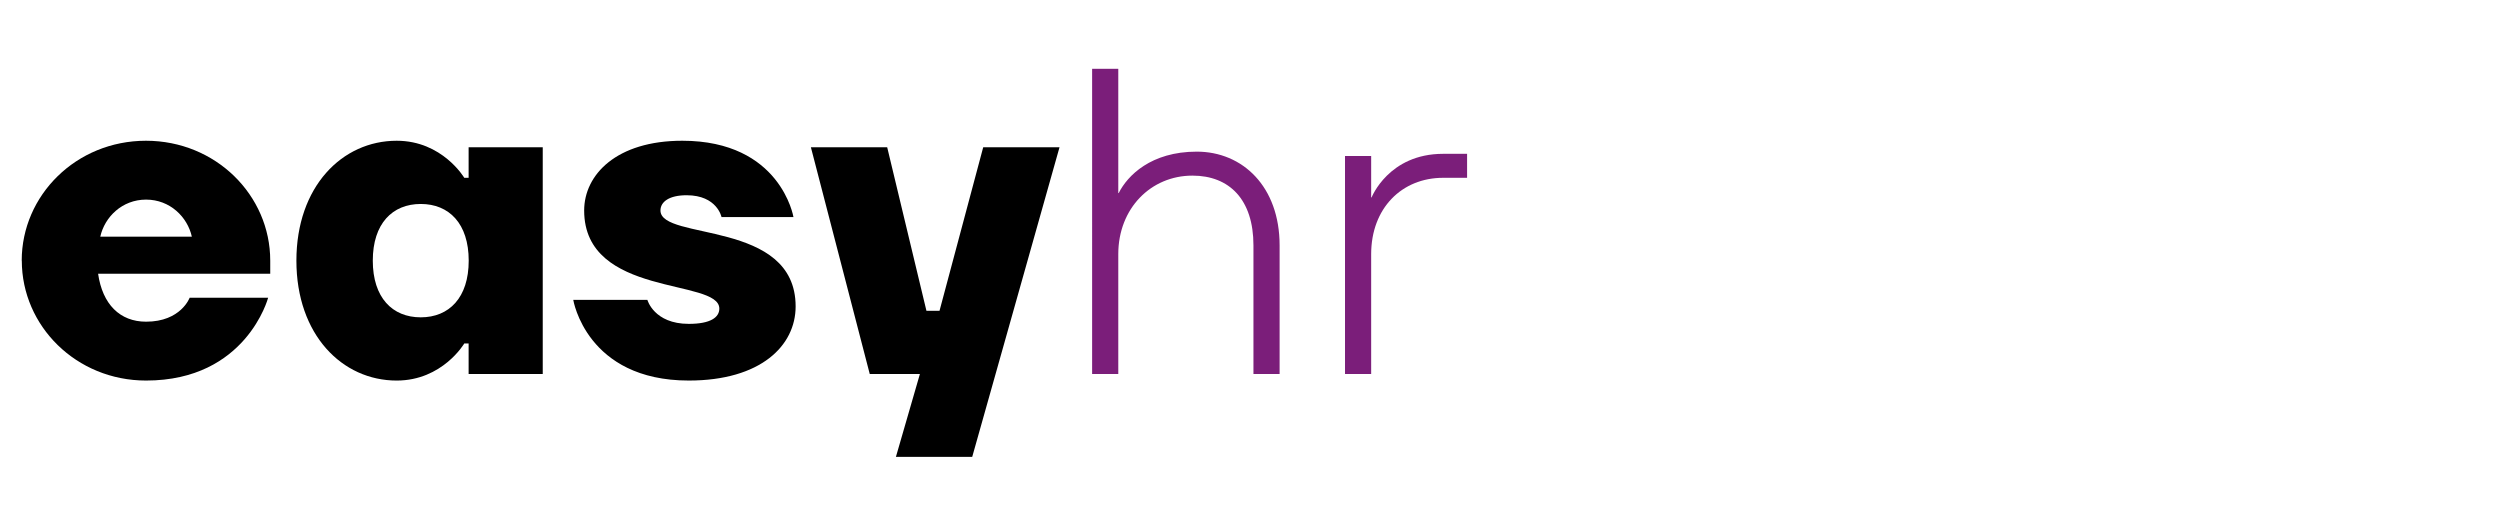 <?xml version="1.0" encoding="UTF-8"?><svg id="Ebene_1" xmlns="http://www.w3.org/2000/svg" xmlns:xlink="http://www.w3.org/1999/xlink" viewBox="0 0 286.69 59.87"><defs><style>.cls-1{fill:#7b1e7a;}.cls-2{fill:none;}.cls-3{clip-path:url(#clippath-1);}.cls-4{clip-path:url(#clippath);}</style><clipPath id="clippath"><rect class="cls-2" x="1.24" y=".39" width="167.5" height="59.5"/></clipPath><clipPath id="clippath-1"><rect class="cls-2" x="1.24" y=".39" width="167.5" height="59.5"/></clipPath></defs><g class="cls-4"><g class="cls-3"><path d="M2.49,29.89c0-7.5,6.25-13.75,14.25-13.75s14.25,6.25,14.25,13.75v1.5H11.25c.5,3.5,2.5,5.5,5.5,5.5,4,0,5-2.75,5-2.75h9s-2.5,9.5-14,9.5c-8,0-14.25-6.25-14.25-13.75M22,27.14c-.5-2.25-2.5-4.25-5.25-4.25s-4.75,2-5.25,4.25h10.5Z"/><path d="M33.99,29.89c0-8.5,5.25-13.75,11.5-13.75,5.25,0,7.75,4.25,7.75,4.25h.5v-3.5h8.5v26h-8.5v-3.5h-.5s-2.5,4.25-7.75,4.25c-6.25,0-11.5-5.25-11.5-13.75M53.75,29.89c0-4.25-2.25-6.5-5.5-6.5s-5.5,2.25-5.5,6.5,2.25,6.5,5.5,6.5,5.5-2.25,5.5-6.5"/><path d="M65.74,34.39h8.5s.75,2.75,4.75,2.75c2.5,0,3.5-.75,3.5-1.75,0-3.5-15.5-1.25-15.5-11.25,0-4.1,3.7-8,11.25-8,11.3,0,12.75,8.75,12.75,8.75h-8.25s-.5-2.5-4-2.5c-2,0-3,.75-3,1.75,0,3.5,15.5,1,15.5,11,0,4.5-4,8.5-12.25,8.5-11.75,0-13.25-9.25-13.25-9.25"/><polygon points="105.49 42.89 99.74 42.89 92.99 16.89 101.74 16.89 106.24 35.64 107.74 35.64 112.75 16.89 121.5 16.89 111.49 52.39 102.74 52.39 105.49 42.89"/><path class="cls-1" d="M125.24,7.89h3v14.25h.05c1-2,3.7-4.75,8.95-4.75s9.5,4,9.5,10.75v14.75h-3v-14.75c0-5.25-2.75-8-7-8-4.75,0-8.5,3.75-8.5,9v13.75h-3V7.89Z"/><path class="cls-1" d="M154.24,17.89h3v4.75h.05s1.95-5,8.2-5h2.75v2.75h-2.75c-4.75,0-8.25,3.5-8.25,8.75v13.75h-3v-25Z"/></g></g></svg>